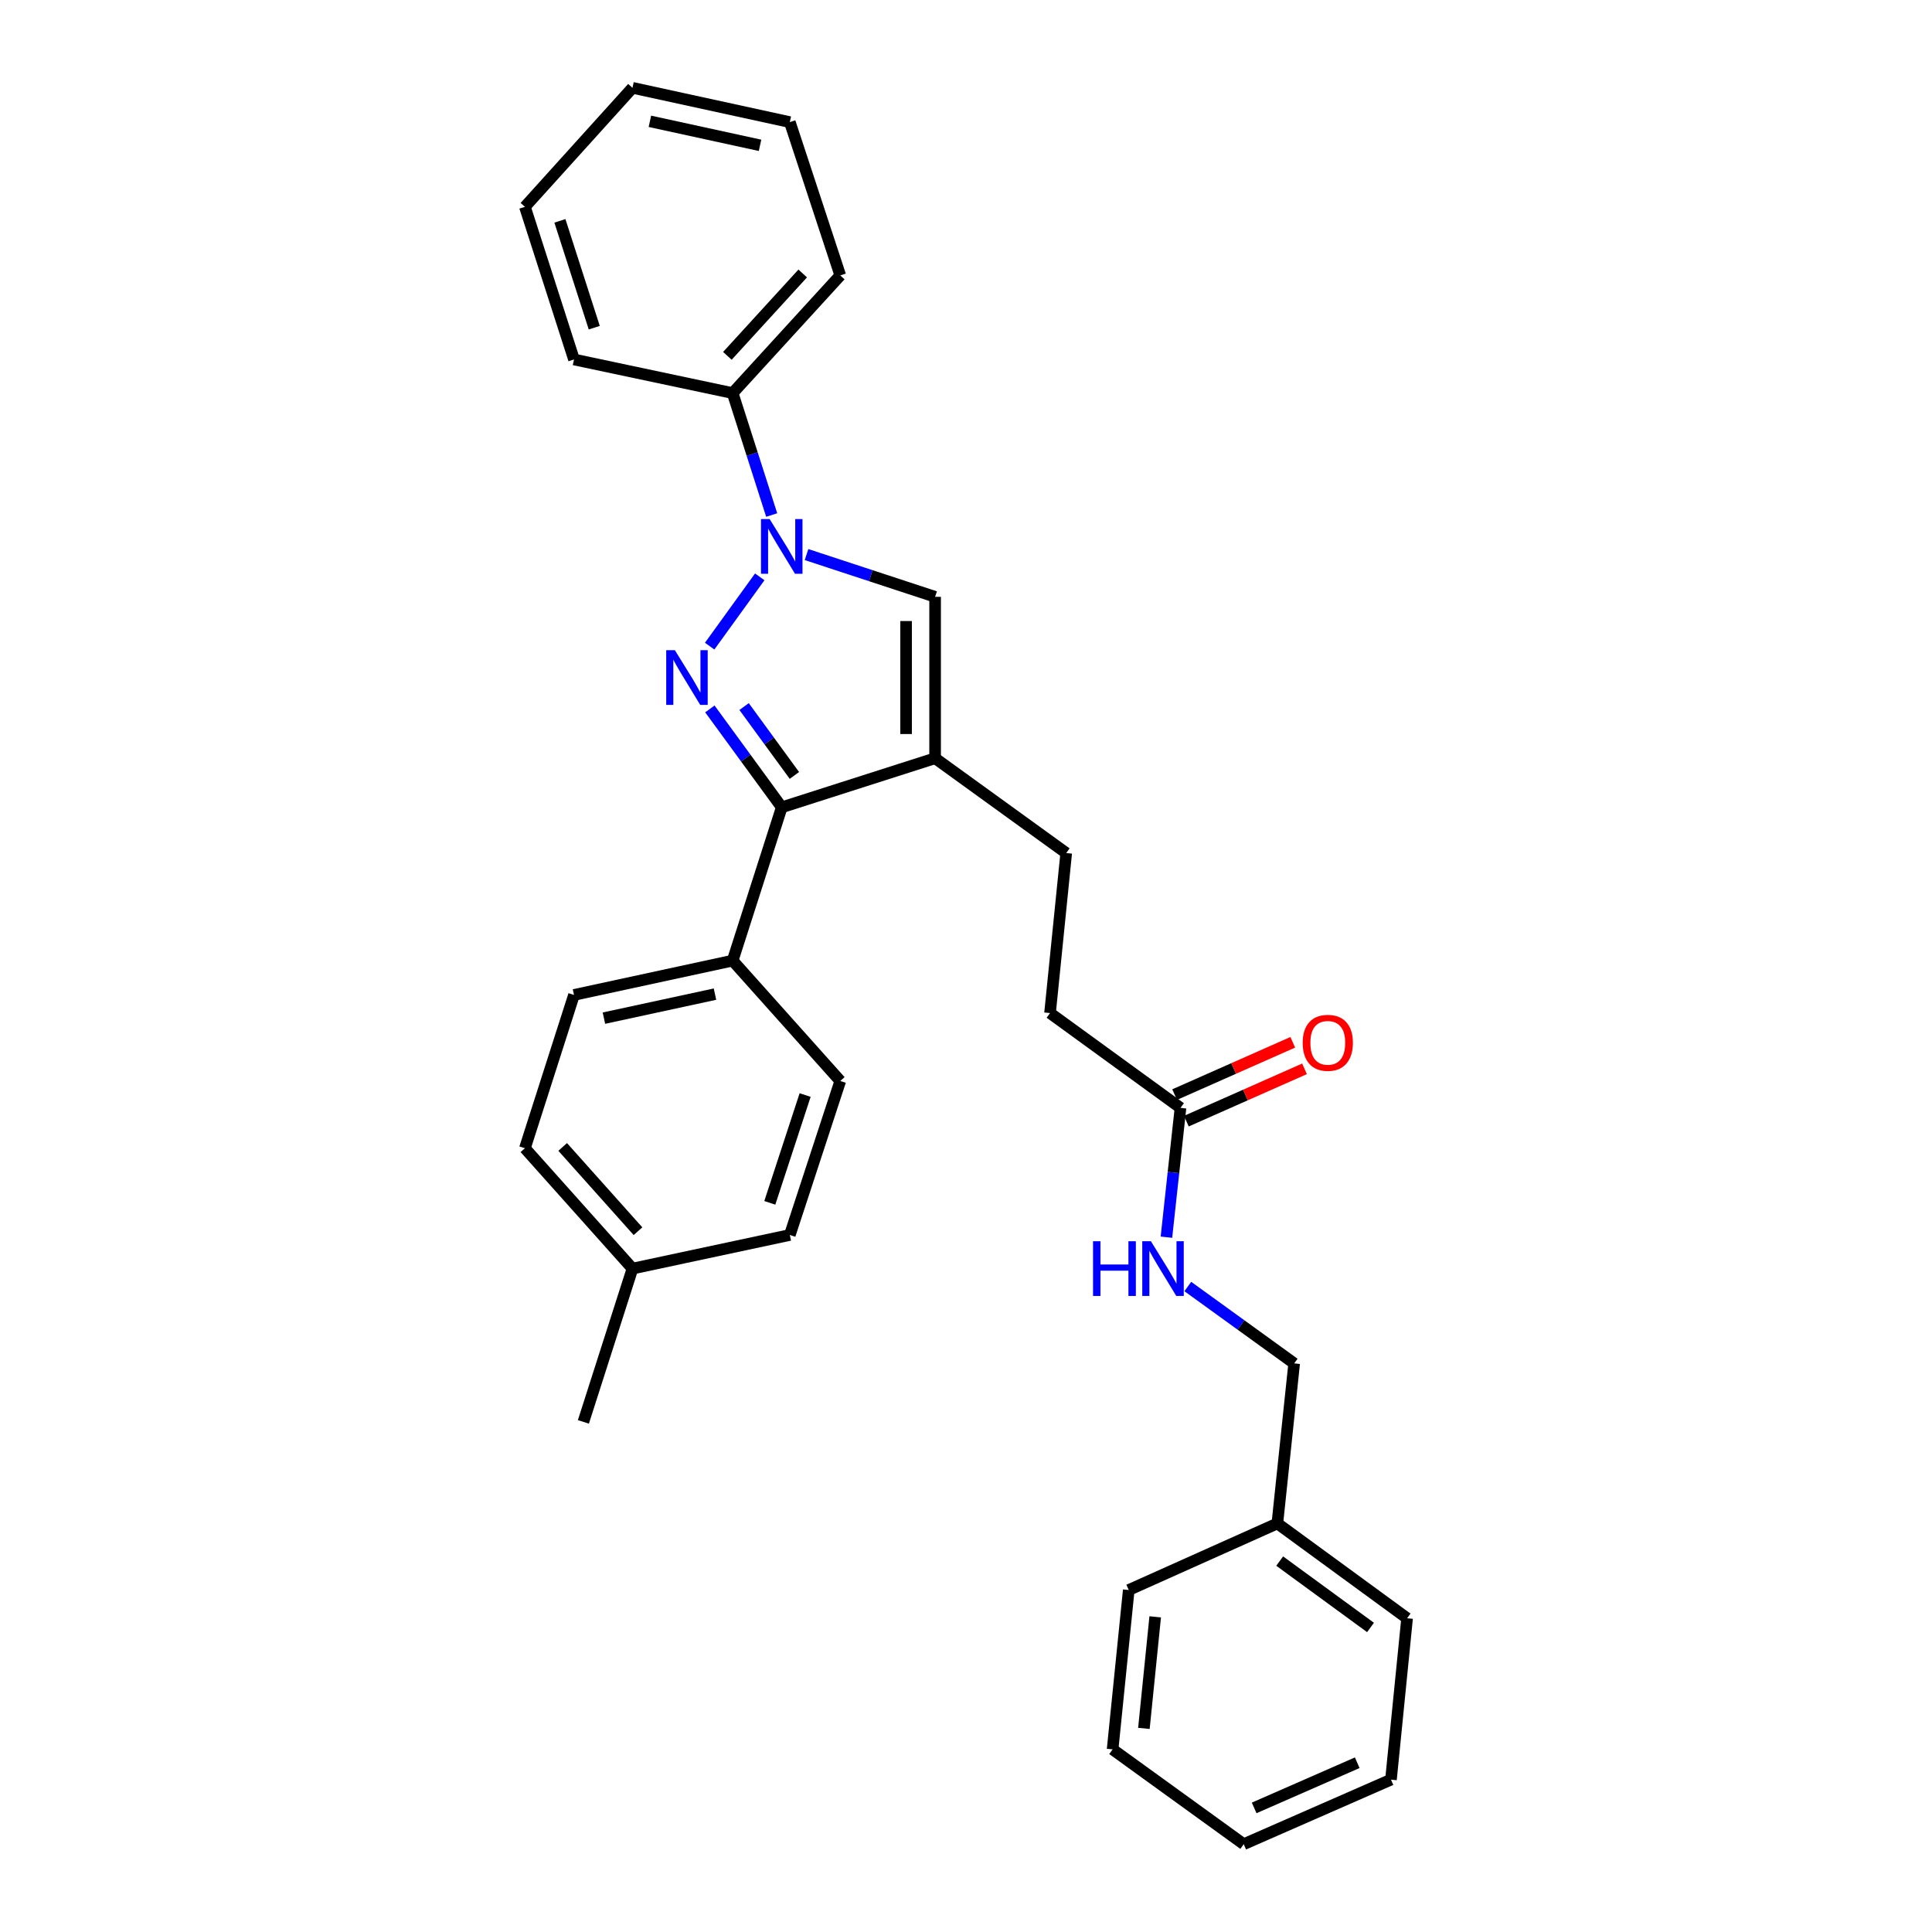<?xml version='1.0' encoding='iso-8859-1'?>
<svg version='1.1' baseProfile='full'
              xmlns='http://www.w3.org/2000/svg'
                      xmlns:rdkit='http://www.rdkit.org/xml'
                      xmlns:xlink='http://www.w3.org/1999/xlink'
                  xml:space='preserve'
width='1000px' height='1000px' viewBox='0 0 1000 1000'>
<!-- END OF HEADER -->
<rect style='opacity:1.0;fill:#FFFFFF;stroke:none' width='1000' height='1000' x='0' y='0'> </rect>
<path class='bond-0' d='M 367.319,334.443 L 393.243,298.578' style='fill:none;fill-rule:evenodd;stroke:#0000FF;stroke-width:6px;stroke-linecap:butt;stroke-linejoin:miter;stroke-opacity:1' />
<path class='bond-2' d='M 367.431,366.936 L 386.03,392.401' style='fill:none;fill-rule:evenodd;stroke:#0000FF;stroke-width:6px;stroke-linecap:butt;stroke-linejoin:miter;stroke-opacity:1' />
<path class='bond-2' d='M 386.03,392.401 L 404.629,417.866' style='fill:none;fill-rule:evenodd;stroke:#000000;stroke-width:6px;stroke-linecap:butt;stroke-linejoin:miter;stroke-opacity:1' />
<path class='bond-2' d='M 385.143,365.715 L 398.162,383.54' style='fill:none;fill-rule:evenodd;stroke:#0000FF;stroke-width:6px;stroke-linecap:butt;stroke-linejoin:miter;stroke-opacity:1' />
<path class='bond-2' d='M 398.162,383.54 L 411.181,401.366' style='fill:none;fill-rule:evenodd;stroke:#000000;stroke-width:6px;stroke-linecap:butt;stroke-linejoin:miter;stroke-opacity:1' />
<path class='bond-3' d='M 417.458,287.043 L 450.733,297.979' style='fill:none;fill-rule:evenodd;stroke:#0000FF;stroke-width:6px;stroke-linecap:butt;stroke-linejoin:miter;stroke-opacity:1' />
<path class='bond-3' d='M 450.733,297.979 L 484.009,308.916' style='fill:none;fill-rule:evenodd;stroke:#000000;stroke-width:6px;stroke-linecap:butt;stroke-linejoin:miter;stroke-opacity:1' />
<path class='bond-6' d='M 399.428,266.583 L 389.321,235.023' style='fill:none;fill-rule:evenodd;stroke:#0000FF;stroke-width:6px;stroke-linecap:butt;stroke-linejoin:miter;stroke-opacity:1' />
<path class='bond-6' d='M 389.321,235.023 L 379.215,203.463' style='fill:none;fill-rule:evenodd;stroke:#000000;stroke-width:6px;stroke-linecap:butt;stroke-linejoin:miter;stroke-opacity:1' />
<path class='bond-1' d='M 484.009,392.46 L 404.629,417.866' style='fill:none;fill-rule:evenodd;stroke:#000000;stroke-width:6px;stroke-linecap:butt;stroke-linejoin:miter;stroke-opacity:1' />
<path class='bond-7' d='M 484.009,392.46 L 551.871,441.536' style='fill:none;fill-rule:evenodd;stroke:#000000;stroke-width:6px;stroke-linecap:butt;stroke-linejoin:miter;stroke-opacity:1' />
<path class='bond-29' d='M 484.009,392.46 L 484.009,308.916' style='fill:none;fill-rule:evenodd;stroke:#000000;stroke-width:6px;stroke-linecap:butt;stroke-linejoin:miter;stroke-opacity:1' />
<path class='bond-29' d='M 468.986,379.929 L 468.986,321.448' style='fill:none;fill-rule:evenodd;stroke:#000000;stroke-width:6px;stroke-linecap:butt;stroke-linejoin:miter;stroke-opacity:1' />
<path class='bond-4' d='M 404.629,417.866 L 379.215,497.212' style='fill:none;fill-rule:evenodd;stroke:#000000;stroke-width:6px;stroke-linecap:butt;stroke-linejoin:miter;stroke-opacity:1' />
<path class='bond-10' d='M 379.215,497.212 L 297.098,514.973' style='fill:none;fill-rule:evenodd;stroke:#000000;stroke-width:6px;stroke-linecap:butt;stroke-linejoin:miter;stroke-opacity:1' />
<path class='bond-10' d='M 370.073,514.56 L 312.591,526.992' style='fill:none;fill-rule:evenodd;stroke:#000000;stroke-width:6px;stroke-linecap:butt;stroke-linejoin:miter;stroke-opacity:1' />
<path class='bond-11' d='M 379.215,497.212 L 434.925,559.516' style='fill:none;fill-rule:evenodd;stroke:#000000;stroke-width:6px;stroke-linecap:butt;stroke-linejoin:miter;stroke-opacity:1' />
<path class='bond-5' d='M 611.02,573.437 L 543.492,524.362' style='fill:none;fill-rule:evenodd;stroke:#000000;stroke-width:6px;stroke-linecap:butt;stroke-linejoin:miter;stroke-opacity:1' />
<path class='bond-8' d='M 611.02,573.437 L 607.38,606.904' style='fill:none;fill-rule:evenodd;stroke:#000000;stroke-width:6px;stroke-linecap:butt;stroke-linejoin:miter;stroke-opacity:1' />
<path class='bond-8' d='M 607.38,606.904 L 603.74,640.371' style='fill:none;fill-rule:evenodd;stroke:#0000FF;stroke-width:6px;stroke-linecap:butt;stroke-linejoin:miter;stroke-opacity:1' />
<path class='bond-9' d='M 614.061,580.306 L 644.64,566.765' style='fill:none;fill-rule:evenodd;stroke:#000000;stroke-width:6px;stroke-linecap:butt;stroke-linejoin:miter;stroke-opacity:1' />
<path class='bond-9' d='M 644.64,566.765 L 675.218,553.225' style='fill:none;fill-rule:evenodd;stroke:#FF0000;stroke-width:6px;stroke-linecap:butt;stroke-linejoin:miter;stroke-opacity:1' />
<path class='bond-9' d='M 607.979,566.569 L 638.557,553.029' style='fill:none;fill-rule:evenodd;stroke:#000000;stroke-width:6px;stroke-linecap:butt;stroke-linejoin:miter;stroke-opacity:1' />
<path class='bond-9' d='M 638.557,553.029 L 669.136,539.489' style='fill:none;fill-rule:evenodd;stroke:#FF0000;stroke-width:6px;stroke-linecap:butt;stroke-linejoin:miter;stroke-opacity:1' />
<path class='bond-18' d='M 379.215,203.463 L 434.925,142.553' style='fill:none;fill-rule:evenodd;stroke:#000000;stroke-width:6px;stroke-linecap:butt;stroke-linejoin:miter;stroke-opacity:1' />
<path class='bond-18' d='M 376.486,184.187 L 415.483,141.55' style='fill:none;fill-rule:evenodd;stroke:#000000;stroke-width:6px;stroke-linecap:butt;stroke-linejoin:miter;stroke-opacity:1' />
<path class='bond-19' d='M 379.215,203.463 L 297.098,186.061' style='fill:none;fill-rule:evenodd;stroke:#000000;stroke-width:6px;stroke-linecap:butt;stroke-linejoin:miter;stroke-opacity:1' />
<path class='bond-12' d='M 551.871,441.536 L 543.492,524.362' style='fill:none;fill-rule:evenodd;stroke:#000000;stroke-width:6px;stroke-linecap:butt;stroke-linejoin:miter;stroke-opacity:1' />
<path class='bond-13' d='M 614.807,665.901 L 642.333,685.799' style='fill:none;fill-rule:evenodd;stroke:#0000FF;stroke-width:6px;stroke-linecap:butt;stroke-linejoin:miter;stroke-opacity:1' />
<path class='bond-13' d='M 642.333,685.799 L 669.86,705.698' style='fill:none;fill-rule:evenodd;stroke:#000000;stroke-width:6px;stroke-linecap:butt;stroke-linejoin:miter;stroke-opacity:1' />
<path class='bond-14' d='M 297.098,514.973 L 271.692,594.319' style='fill:none;fill-rule:evenodd;stroke:#000000;stroke-width:6px;stroke-linecap:butt;stroke-linejoin:miter;stroke-opacity:1' />
<path class='bond-15' d='M 434.925,559.516 L 408.81,639.221' style='fill:none;fill-rule:evenodd;stroke:#000000;stroke-width:6px;stroke-linecap:butt;stroke-linejoin:miter;stroke-opacity:1' />
<path class='bond-15' d='M 416.732,566.794 L 398.451,622.588' style='fill:none;fill-rule:evenodd;stroke:#000000;stroke-width:6px;stroke-linecap:butt;stroke-linejoin:miter;stroke-opacity:1' />
<path class='bond-17' d='M 669.86,705.698 L 661.155,788.525' style='fill:none;fill-rule:evenodd;stroke:#000000;stroke-width:6px;stroke-linecap:butt;stroke-linejoin:miter;stroke-opacity:1' />
<path class='bond-30' d='M 271.692,594.319 L 327.369,656.623' style='fill:none;fill-rule:evenodd;stroke:#000000;stroke-width:6px;stroke-linecap:butt;stroke-linejoin:miter;stroke-opacity:1' />
<path class='bond-30' d='M 291.246,593.654 L 330.22,637.267' style='fill:none;fill-rule:evenodd;stroke:#000000;stroke-width:6px;stroke-linecap:butt;stroke-linejoin:miter;stroke-opacity:1' />
<path class='bond-16' d='M 408.81,639.221 L 327.369,656.623' style='fill:none;fill-rule:evenodd;stroke:#000000;stroke-width:6px;stroke-linecap:butt;stroke-linejoin:miter;stroke-opacity:1' />
<path class='bond-20' d='M 327.369,656.623 L 301.964,735.969' style='fill:none;fill-rule:evenodd;stroke:#000000;stroke-width:6px;stroke-linecap:butt;stroke-linejoin:miter;stroke-opacity:1' />
<path class='bond-21' d='M 661.155,788.525 L 728.308,837.6' style='fill:none;fill-rule:evenodd;stroke:#000000;stroke-width:6px;stroke-linecap:butt;stroke-linejoin:miter;stroke-opacity:1' />
<path class='bond-21' d='M 662.364,808.015 L 709.371,842.368' style='fill:none;fill-rule:evenodd;stroke:#000000;stroke-width:6px;stroke-linecap:butt;stroke-linejoin:miter;stroke-opacity:1' />
<path class='bond-22' d='M 661.155,788.525 L 584.237,822.986' style='fill:none;fill-rule:evenodd;stroke:#000000;stroke-width:6px;stroke-linecap:butt;stroke-linejoin:miter;stroke-opacity:1' />
<path class='bond-24' d='M 434.925,142.553 L 408.81,63.207' style='fill:none;fill-rule:evenodd;stroke:#000000;stroke-width:6px;stroke-linecap:butt;stroke-linejoin:miter;stroke-opacity:1' />
<path class='bond-23' d='M 297.098,186.061 L 271.692,107.057' style='fill:none;fill-rule:evenodd;stroke:#000000;stroke-width:6px;stroke-linecap:butt;stroke-linejoin:miter;stroke-opacity:1' />
<path class='bond-23' d='M 307.589,169.612 L 289.805,114.309' style='fill:none;fill-rule:evenodd;stroke:#000000;stroke-width:6px;stroke-linecap:butt;stroke-linejoin:miter;stroke-opacity:1' />
<path class='bond-25' d='M 728.308,837.6 L 719.962,921.136' style='fill:none;fill-rule:evenodd;stroke:#000000;stroke-width:6px;stroke-linecap:butt;stroke-linejoin:miter;stroke-opacity:1' />
<path class='bond-26' d='M 584.237,822.986 L 575.883,905.47' style='fill:none;fill-rule:evenodd;stroke:#000000;stroke-width:6px;stroke-linecap:butt;stroke-linejoin:miter;stroke-opacity:1' />
<path class='bond-26' d='M 597.931,836.872 L 592.082,894.612' style='fill:none;fill-rule:evenodd;stroke:#000000;stroke-width:6px;stroke-linecap:butt;stroke-linejoin:miter;stroke-opacity:1' />
<path class='bond-27' d='M 271.692,107.057 L 327.369,45.455' style='fill:none;fill-rule:evenodd;stroke:#000000;stroke-width:6px;stroke-linecap:butt;stroke-linejoin:miter;stroke-opacity:1' />
<path class='bond-31' d='M 408.81,63.207 L 327.369,45.455' style='fill:none;fill-rule:evenodd;stroke:#000000;stroke-width:6px;stroke-linecap:butt;stroke-linejoin:miter;stroke-opacity:1' />
<path class='bond-31' d='M 393.395,75.222 L 336.386,62.796' style='fill:none;fill-rule:evenodd;stroke:#000000;stroke-width:6px;stroke-linecap:butt;stroke-linejoin:miter;stroke-opacity:1' />
<path class='bond-32' d='M 719.962,921.136 L 643.753,954.545' style='fill:none;fill-rule:evenodd;stroke:#000000;stroke-width:6px;stroke-linecap:butt;stroke-linejoin:miter;stroke-opacity:1' />
<path class='bond-32' d='M 702.498,912.389 L 649.153,935.775' style='fill:none;fill-rule:evenodd;stroke:#000000;stroke-width:6px;stroke-linecap:butt;stroke-linejoin:miter;stroke-opacity:1' />
<path class='bond-28' d='M 575.883,905.47 L 643.753,954.545' style='fill:none;fill-rule:evenodd;stroke:#000000;stroke-width:6px;stroke-linecap:butt;stroke-linejoin:miter;stroke-opacity:1' />
<path  class='atom-0' d='M 349.311 336.537
L 358.591 351.537
Q 359.511 353.017, 360.991 355.697
Q 362.471 358.377, 362.551 358.537
L 362.551 336.537
L 366.311 336.537
L 366.311 364.857
L 362.431 364.857
L 352.471 348.457
Q 351.311 346.537, 350.071 344.337
Q 348.871 342.137, 348.511 341.457
L 348.511 364.857
L 344.831 364.857
L 344.831 336.537
L 349.311 336.537
' fill='#0000FF'/>
<path  class='atom-1' d='M 398.369 268.666
L 407.649 283.666
Q 408.569 285.146, 410.049 287.826
Q 411.529 290.506, 411.609 290.666
L 411.609 268.666
L 415.369 268.666
L 415.369 296.986
L 411.489 296.986
L 401.529 280.586
Q 400.369 278.666, 399.129 276.466
Q 397.929 274.266, 397.569 273.586
L 397.569 296.986
L 393.889 296.986
L 393.889 268.666
L 398.369 268.666
' fill='#0000FF'/>
<path  class='atom-9' d='M 565.753 642.463
L 569.593 642.463
L 569.593 654.503
L 584.073 654.503
L 584.073 642.463
L 587.913 642.463
L 587.913 670.783
L 584.073 670.783
L 584.073 657.703
L 569.593 657.703
L 569.593 670.783
L 565.753 670.783
L 565.753 642.463
' fill='#0000FF'/>
<path  class='atom-9' d='M 595.713 642.463
L 604.993 657.463
Q 605.913 658.943, 607.393 661.623
Q 608.873 664.303, 608.953 664.463
L 608.953 642.463
L 612.713 642.463
L 612.713 670.783
L 608.833 670.783
L 598.873 654.383
Q 597.713 652.463, 596.473 650.263
Q 595.273 648.063, 594.913 647.383
L 594.913 670.783
L 591.233 670.783
L 591.233 642.463
L 595.713 642.463
' fill='#0000FF'/>
<path  class='atom-10' d='M 674.262 539.757
Q 674.262 532.957, 677.622 529.157
Q 680.982 525.357, 687.262 525.357
Q 693.542 525.357, 696.902 529.157
Q 700.262 532.957, 700.262 539.757
Q 700.262 546.637, 696.862 550.557
Q 693.462 554.437, 687.262 554.437
Q 681.022 554.437, 677.622 550.557
Q 674.262 546.677, 674.262 539.757
M 687.262 551.237
Q 691.582 551.237, 693.902 548.357
Q 696.262 545.437, 696.262 539.757
Q 696.262 534.197, 693.902 531.397
Q 691.582 528.557, 687.262 528.557
Q 682.942 528.557, 680.582 531.357
Q 678.262 534.157, 678.262 539.757
Q 678.262 545.477, 680.582 548.357
Q 682.942 551.237, 687.262 551.237
' fill='#FF0000'/>
</svg>
